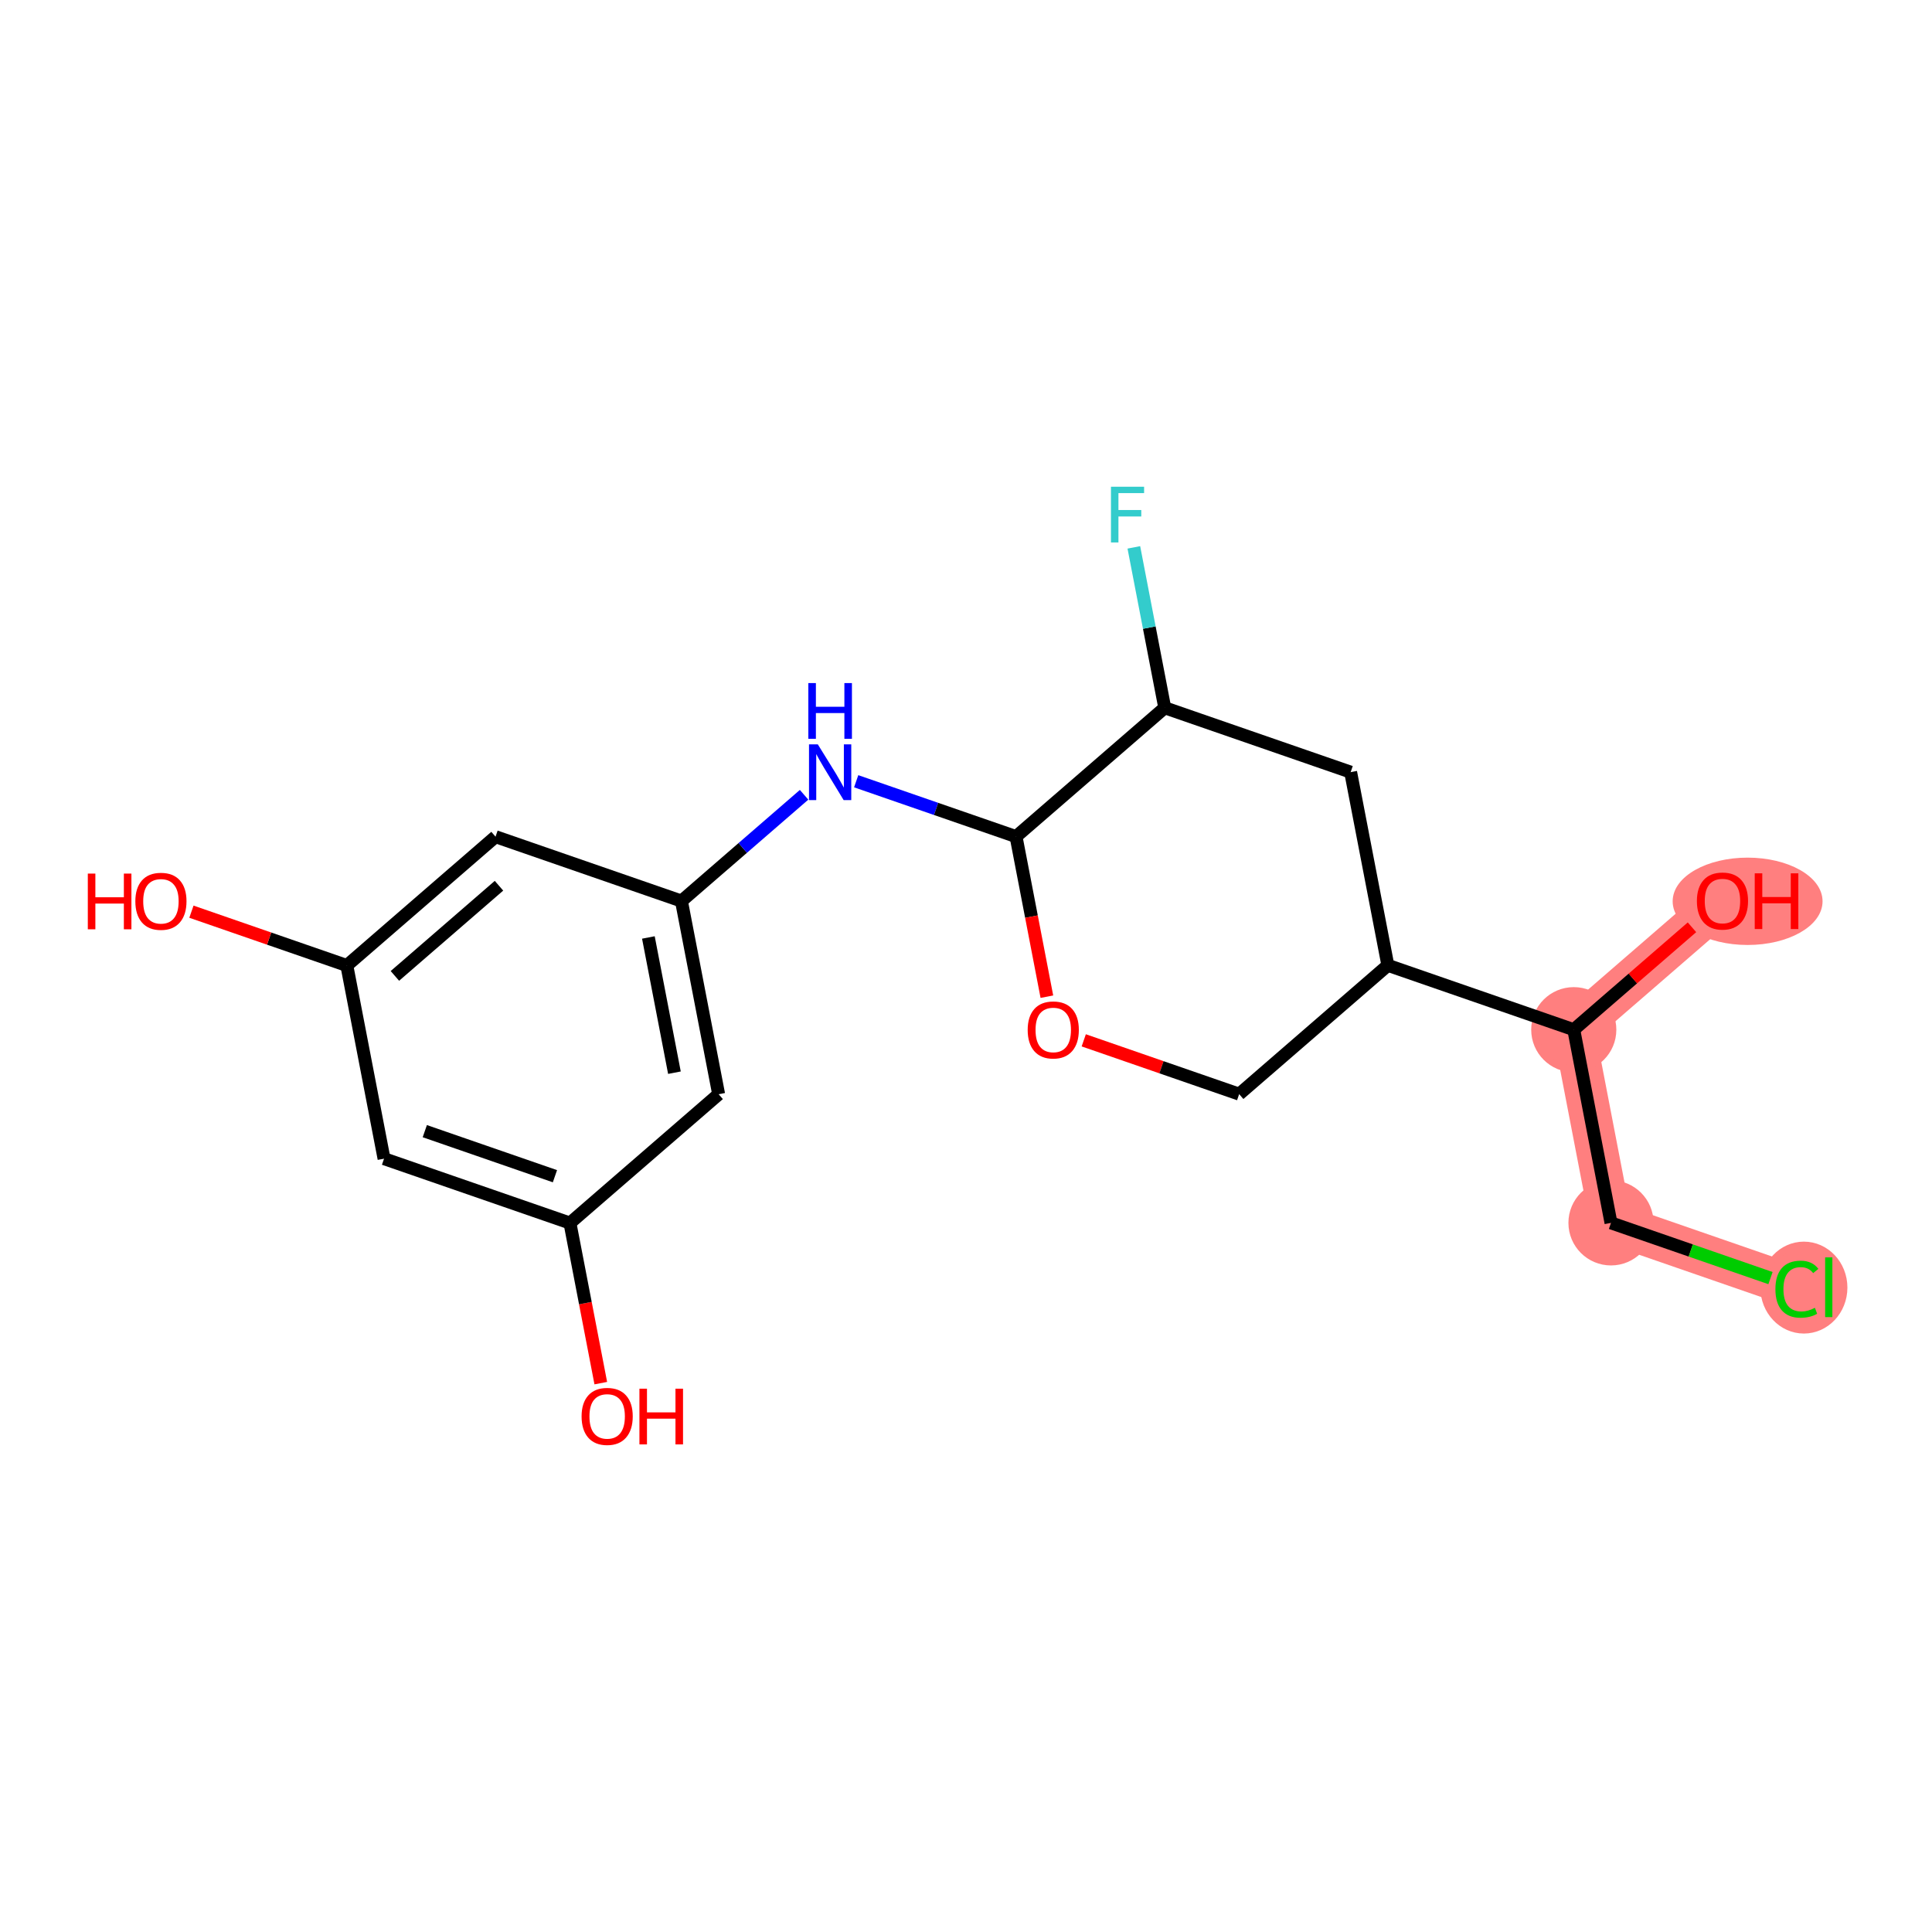 <?xml version='1.0' encoding='iso-8859-1'?>
<svg version='1.1' baseProfile='full'
              xmlns='http://www.w3.org/2000/svg'
                      xmlns:rdkit='http://www.rdkit.org/xml'
                      xmlns:xlink='http://www.w3.org/1999/xlink'
                  xml:space='preserve'
width='300px' height='300px' viewBox='0 0 300 300'>
<!-- END OF HEADER -->
<rect style='opacity:1.0;fill:#FFFFFF;stroke:none' width='300' height='300' x='0' y='0'> </rect>
<rect style='opacity:1.0;fill:#FFFFFF;stroke:none' width='300' height='300' x='0' y='0'> </rect>
<path d='M 244.374,159.89 L 267.464,139.887' style='fill:none;fill-rule:evenodd;stroke:#FF7F7F;stroke-width:6.5px;stroke-linecap:butt;stroke-linejoin:miter;stroke-opacity:1' />
<path d='M 244.374,159.89 L 250.153,189.887' style='fill:none;fill-rule:evenodd;stroke:#FF7F7F;stroke-width:6.5px;stroke-linecap:butt;stroke-linejoin:miter;stroke-opacity:1' />
<path d='M 250.153,189.887 L 279.02,199.882' style='fill:none;fill-rule:evenodd;stroke:#FF7F7F;stroke-width:6.5px;stroke-linecap:butt;stroke-linejoin:miter;stroke-opacity:1' />
<ellipse cx='244.374' cy='159.89' rx='6.11' ry='6.11'  style='fill:#FF7F7F;fill-rule:evenodd;stroke:#FF7F7F;stroke-width:1.0px;stroke-linecap:butt;stroke-linejoin:miter;stroke-opacity:1' />
<ellipse cx='271.368' cy='139.954' rx='11.138' ry='6.282'  style='fill:#FF7F7F;fill-rule:evenodd;stroke:#FF7F7F;stroke-width:1.0px;stroke-linecap:butt;stroke-linejoin:miter;stroke-opacity:1' />
<ellipse cx='250.153' cy='189.887' rx='6.11' ry='6.11'  style='fill:#FF7F7F;fill-rule:evenodd;stroke:#FF7F7F;stroke-width:1.0px;stroke-linecap:butt;stroke-linejoin:miter;stroke-opacity:1' />
<ellipse cx='280.108' cy='199.937' rx='6.256' ry='6.636'  style='fill:#FF7F7F;fill-rule:evenodd;stroke:#FF7F7F;stroke-width:1.0px;stroke-linecap:butt;stroke-linejoin:miter;stroke-opacity:1' />
<path class='bond-0 atom-0 atom-1' d='M 93.29,214.773 L 90.896,202.344' style='fill:none;fill-rule:evenodd;stroke:#FF0000;stroke-width:2.0px;stroke-linecap:butt;stroke-linejoin:miter;stroke-opacity:1' />
<path class='bond-0 atom-0 atom-1' d='M 90.896,202.344 L 88.502,189.914' style='fill:none;fill-rule:evenodd;stroke:#000000;stroke-width:2.0px;stroke-linecap:butt;stroke-linejoin:miter;stroke-opacity:1' />
<path class='bond-1 atom-1 atom-2' d='M 88.502,189.914 L 59.634,179.919' style='fill:none;fill-rule:evenodd;stroke:#000000;stroke-width:2.0px;stroke-linecap:butt;stroke-linejoin:miter;stroke-opacity:1' />
<path class='bond-1 atom-1 atom-2' d='M 86.171,182.641 L 65.963,175.645' style='fill:none;fill-rule:evenodd;stroke:#000000;stroke-width:2.0px;stroke-linecap:butt;stroke-linejoin:miter;stroke-opacity:1' />
<path class='bond-19 atom-19 atom-1' d='M 111.592,169.911 L 88.502,189.914' style='fill:none;fill-rule:evenodd;stroke:#000000;stroke-width:2.0px;stroke-linecap:butt;stroke-linejoin:miter;stroke-opacity:1' />
<path class='bond-2 atom-2 atom-3' d='M 59.634,179.919 L 53.856,149.922' style='fill:none;fill-rule:evenodd;stroke:#000000;stroke-width:2.0px;stroke-linecap:butt;stroke-linejoin:miter;stroke-opacity:1' />
<path class='bond-3 atom-3 atom-4' d='M 53.856,149.922 L 41.79,145.744' style='fill:none;fill-rule:evenodd;stroke:#000000;stroke-width:2.0px;stroke-linecap:butt;stroke-linejoin:miter;stroke-opacity:1' />
<path class='bond-3 atom-3 atom-4' d='M 41.79,145.744 L 29.724,141.566' style='fill:none;fill-rule:evenodd;stroke:#FF0000;stroke-width:2.0px;stroke-linecap:butt;stroke-linejoin:miter;stroke-opacity:1' />
<path class='bond-4 atom-3 atom-5' d='M 53.856,149.922 L 76.946,129.919' style='fill:none;fill-rule:evenodd;stroke:#000000;stroke-width:2.0px;stroke-linecap:butt;stroke-linejoin:miter;stroke-opacity:1' />
<path class='bond-4 atom-3 atom-5' d='M 61.32,151.539 L 77.483,137.537' style='fill:none;fill-rule:evenodd;stroke:#000000;stroke-width:2.0px;stroke-linecap:butt;stroke-linejoin:miter;stroke-opacity:1' />
<path class='bond-5 atom-5 atom-6' d='M 76.946,129.919 L 105.814,139.914' style='fill:none;fill-rule:evenodd;stroke:#000000;stroke-width:2.0px;stroke-linecap:butt;stroke-linejoin:miter;stroke-opacity:1' />
<path class='bond-6 atom-6 atom-7' d='M 105.814,139.914 L 115.336,131.664' style='fill:none;fill-rule:evenodd;stroke:#000000;stroke-width:2.0px;stroke-linecap:butt;stroke-linejoin:miter;stroke-opacity:1' />
<path class='bond-6 atom-6 atom-7' d='M 115.336,131.664 L 124.859,123.415' style='fill:none;fill-rule:evenodd;stroke:#0000FF;stroke-width:2.0px;stroke-linecap:butt;stroke-linejoin:miter;stroke-opacity:1' />
<path class='bond-18 atom-6 atom-19' d='M 105.814,139.914 L 111.592,169.911' style='fill:none;fill-rule:evenodd;stroke:#000000;stroke-width:2.0px;stroke-linecap:butt;stroke-linejoin:miter;stroke-opacity:1' />
<path class='bond-18 atom-6 atom-19' d='M 100.681,145.569 L 104.726,166.567' style='fill:none;fill-rule:evenodd;stroke:#000000;stroke-width:2.0px;stroke-linecap:butt;stroke-linejoin:miter;stroke-opacity:1' />
<path class='bond-7 atom-7 atom-8' d='M 132.948,121.311 L 145.359,125.608' style='fill:none;fill-rule:evenodd;stroke:#0000FF;stroke-width:2.0px;stroke-linecap:butt;stroke-linejoin:miter;stroke-opacity:1' />
<path class='bond-7 atom-7 atom-8' d='M 145.359,125.608 L 157.771,129.906' style='fill:none;fill-rule:evenodd;stroke:#000000;stroke-width:2.0px;stroke-linecap:butt;stroke-linejoin:miter;stroke-opacity:1' />
<path class='bond-8 atom-8 atom-9' d='M 157.771,129.906 L 160.165,142.335' style='fill:none;fill-rule:evenodd;stroke:#000000;stroke-width:2.0px;stroke-linecap:butt;stroke-linejoin:miter;stroke-opacity:1' />
<path class='bond-8 atom-8 atom-9' d='M 160.165,142.335 L 162.559,154.765' style='fill:none;fill-rule:evenodd;stroke:#FF0000;stroke-width:2.0px;stroke-linecap:butt;stroke-linejoin:miter;stroke-opacity:1' />
<path class='bond-20 atom-17 atom-8' d='M 180.861,109.903 L 157.771,129.906' style='fill:none;fill-rule:evenodd;stroke:#000000;stroke-width:2.0px;stroke-linecap:butt;stroke-linejoin:miter;stroke-opacity:1' />
<path class='bond-9 atom-9 atom-10' d='M 168.284,161.543 L 180.351,165.72' style='fill:none;fill-rule:evenodd;stroke:#FF0000;stroke-width:2.0px;stroke-linecap:butt;stroke-linejoin:miter;stroke-opacity:1' />
<path class='bond-9 atom-9 atom-10' d='M 180.351,165.72 L 192.417,169.898' style='fill:none;fill-rule:evenodd;stroke:#000000;stroke-width:2.0px;stroke-linecap:butt;stroke-linejoin:miter;stroke-opacity:1' />
<path class='bond-10 atom-10 atom-11' d='M 192.417,169.898 L 215.507,149.895' style='fill:none;fill-rule:evenodd;stroke:#000000;stroke-width:2.0px;stroke-linecap:butt;stroke-linejoin:miter;stroke-opacity:1' />
<path class='bond-11 atom-11 atom-12' d='M 215.507,149.895 L 244.374,159.89' style='fill:none;fill-rule:evenodd;stroke:#000000;stroke-width:2.0px;stroke-linecap:butt;stroke-linejoin:miter;stroke-opacity:1' />
<path class='bond-15 atom-11 atom-16' d='M 215.507,149.895 L 209.728,119.897' style='fill:none;fill-rule:evenodd;stroke:#000000;stroke-width:2.0px;stroke-linecap:butt;stroke-linejoin:miter;stroke-opacity:1' />
<path class='bond-12 atom-12 atom-13' d='M 244.374,159.89 L 253.552,151.939' style='fill:none;fill-rule:evenodd;stroke:#000000;stroke-width:2.0px;stroke-linecap:butt;stroke-linejoin:miter;stroke-opacity:1' />
<path class='bond-12 atom-12 atom-13' d='M 253.552,151.939 L 262.729,143.989' style='fill:none;fill-rule:evenodd;stroke:#FF0000;stroke-width:2.0px;stroke-linecap:butt;stroke-linejoin:miter;stroke-opacity:1' />
<path class='bond-13 atom-12 atom-14' d='M 244.374,159.89 L 250.153,189.887' style='fill:none;fill-rule:evenodd;stroke:#000000;stroke-width:2.0px;stroke-linecap:butt;stroke-linejoin:miter;stroke-opacity:1' />
<path class='bond-14 atom-14 atom-15' d='M 250.153,189.887 L 262.537,194.175' style='fill:none;fill-rule:evenodd;stroke:#000000;stroke-width:2.0px;stroke-linecap:butt;stroke-linejoin:miter;stroke-opacity:1' />
<path class='bond-14 atom-14 atom-15' d='M 262.537,194.175 L 274.921,198.463' style='fill:none;fill-rule:evenodd;stroke:#00CC00;stroke-width:2.0px;stroke-linecap:butt;stroke-linejoin:miter;stroke-opacity:1' />
<path class='bond-16 atom-16 atom-17' d='M 209.728,119.897 L 180.861,109.903' style='fill:none;fill-rule:evenodd;stroke:#000000;stroke-width:2.0px;stroke-linecap:butt;stroke-linejoin:miter;stroke-opacity:1' />
<path class='bond-17 atom-17 atom-18' d='M 180.861,109.903 L 178.462,97.449' style='fill:none;fill-rule:evenodd;stroke:#000000;stroke-width:2.0px;stroke-linecap:butt;stroke-linejoin:miter;stroke-opacity:1' />
<path class='bond-17 atom-17 atom-18' d='M 178.462,97.449 L 176.063,84.995' style='fill:none;fill-rule:evenodd;stroke:#33CCCC;stroke-width:2.0px;stroke-linecap:butt;stroke-linejoin:miter;stroke-opacity:1' />
<path  class='atom-0' d='M 90.309 219.936
Q 90.309 217.859, 91.335 216.698
Q 92.362 215.537, 94.28 215.537
Q 96.199 215.537, 97.225 216.698
Q 98.252 217.859, 98.252 219.936
Q 98.252 222.038, 97.213 223.235
Q 96.174 224.421, 94.28 224.421
Q 92.374 224.421, 91.335 223.235
Q 90.309 222.05, 90.309 219.936
M 94.28 223.443
Q 95.6 223.443, 96.309 222.563
Q 97.03 221.671, 97.03 219.936
Q 97.03 218.238, 96.309 217.382
Q 95.6 216.515, 94.28 216.515
Q 92.961 216.515, 92.24 217.37
Q 91.531 218.225, 91.531 219.936
Q 91.531 221.684, 92.24 222.563
Q 92.961 223.443, 94.28 223.443
' fill='#FF0000'/>
<path  class='atom-0' d='M 99.29 215.635
L 100.463 215.635
L 100.463 219.313
L 104.887 219.313
L 104.887 215.635
L 106.06 215.635
L 106.06 224.286
L 104.887 224.286
L 104.887 220.29
L 100.463 220.29
L 100.463 224.286
L 99.29 224.286
L 99.29 215.635
' fill='#FF0000'/>
<path  class='atom-4' d='M 13.636 135.65
L 14.809 135.65
L 14.809 139.328
L 19.233 139.328
L 19.233 135.65
L 20.406 135.65
L 20.406 144.301
L 19.233 144.301
L 19.233 140.306
L 14.809 140.306
L 14.809 144.301
L 13.636 144.301
L 13.636 135.65
' fill='#FF0000'/>
<path  class='atom-4' d='M 21.017 139.951
Q 21.017 137.874, 22.044 136.713
Q 23.07 135.552, 24.988 135.552
Q 26.907 135.552, 27.933 136.713
Q 28.96 137.874, 28.96 139.951
Q 28.96 142.053, 27.921 143.251
Q 26.882 144.436, 24.988 144.436
Q 23.082 144.436, 22.044 143.251
Q 21.017 142.065, 21.017 139.951
M 24.988 143.458
Q 26.308 143.458, 27.017 142.578
Q 27.738 141.686, 27.738 139.951
Q 27.738 138.253, 27.017 137.397
Q 26.308 136.53, 24.988 136.53
Q 23.669 136.53, 22.948 137.385
Q 22.239 138.241, 22.239 139.951
Q 22.239 141.699, 22.948 142.578
Q 23.669 143.458, 24.988 143.458
' fill='#FF0000'/>
<path  class='atom-7' d='M 126.991 115.585
L 129.826 120.167
Q 130.107 120.619, 130.559 121.438
Q 131.011 122.257, 131.036 122.306
L 131.036 115.585
L 132.184 115.585
L 132.184 124.236
L 130.999 124.236
L 127.956 119.226
Q 127.602 118.64, 127.223 117.968
Q 126.856 117.296, 126.746 117.088
L 126.746 124.236
L 125.622 124.236
L 125.622 115.585
L 126.991 115.585
' fill='#0000FF'/>
<path  class='atom-7' d='M 125.518 106.068
L 126.691 106.068
L 126.691 109.746
L 131.115 109.746
L 131.115 106.068
L 132.288 106.068
L 132.288 114.72
L 131.115 114.72
L 131.115 110.724
L 126.691 110.724
L 126.691 114.72
L 125.518 114.72
L 125.518 106.068
' fill='#0000FF'/>
<path  class='atom-9' d='M 159.578 159.928
Q 159.578 157.85, 160.604 156.689
Q 161.631 155.529, 163.549 155.529
Q 165.468 155.529, 166.494 156.689
Q 167.521 157.85, 167.521 159.928
Q 167.521 162.029, 166.482 163.227
Q 165.443 164.412, 163.549 164.412
Q 161.643 164.412, 160.604 163.227
Q 159.578 162.042, 159.578 159.928
M 163.549 163.435
Q 164.869 163.435, 165.578 162.555
Q 166.299 161.663, 166.299 159.928
Q 166.299 158.229, 165.578 157.374
Q 164.869 156.506, 163.549 156.506
Q 162.229 156.506, 161.508 157.361
Q 160.8 158.217, 160.8 159.928
Q 160.8 161.675, 161.508 162.555
Q 162.229 163.435, 163.549 163.435
' fill='#FF0000'/>
<path  class='atom-13' d='M 263.493 139.911
Q 263.493 137.834, 264.519 136.673
Q 265.546 135.512, 267.464 135.512
Q 269.382 135.512, 270.409 136.673
Q 271.435 137.834, 271.435 139.911
Q 271.435 142.013, 270.397 143.211
Q 269.358 144.396, 267.464 144.396
Q 265.558 144.396, 264.519 143.211
Q 263.493 142.025, 263.493 139.911
M 267.464 143.418
Q 268.784 143.418, 269.492 142.539
Q 270.213 141.647, 270.213 139.911
Q 270.213 138.213, 269.492 137.358
Q 268.784 136.49, 267.464 136.49
Q 266.144 136.49, 265.423 137.345
Q 264.715 138.201, 264.715 139.911
Q 264.715 141.659, 265.423 142.539
Q 266.144 143.418, 267.464 143.418
' fill='#FF0000'/>
<path  class='atom-13' d='M 272.474 135.61
L 273.647 135.61
L 273.647 139.288
L 278.071 139.288
L 278.071 135.61
L 279.244 135.61
L 279.244 144.262
L 278.071 144.262
L 278.071 140.266
L 273.647 140.266
L 273.647 144.262
L 272.474 144.262
L 272.474 135.61
' fill='#FF0000'/>
<path  class='atom-15' d='M 275.684 200.182
Q 275.684 198.031, 276.686 196.907
Q 277.701 195.77, 279.619 195.77
Q 281.403 195.77, 282.356 197.029
L 281.55 197.689
Q 280.853 196.772, 279.619 196.772
Q 278.312 196.772, 277.615 197.652
Q 276.931 198.52, 276.931 200.182
Q 276.931 201.892, 277.639 202.772
Q 278.36 203.652, 279.753 203.652
Q 280.707 203.652, 281.819 203.078
L 282.161 203.994
Q 281.709 204.287, 281.024 204.459
Q 280.34 204.63, 279.582 204.63
Q 277.701 204.63, 276.686 203.481
Q 275.684 202.332, 275.684 200.182
' fill='#00CC00'/>
<path  class='atom-15' d='M 283.407 195.245
L 284.531 195.245
L 284.531 204.52
L 283.407 204.52
L 283.407 195.245
' fill='#00CC00'/>
<path  class='atom-18' d='M 172.51 75.579
L 177.655 75.579
L 177.655 76.569
L 173.671 76.569
L 173.671 79.196
L 177.215 79.196
L 177.215 80.198
L 173.671 80.198
L 173.671 84.231
L 172.51 84.231
L 172.51 75.579
' fill='#33CCCC'/>
</svg>

